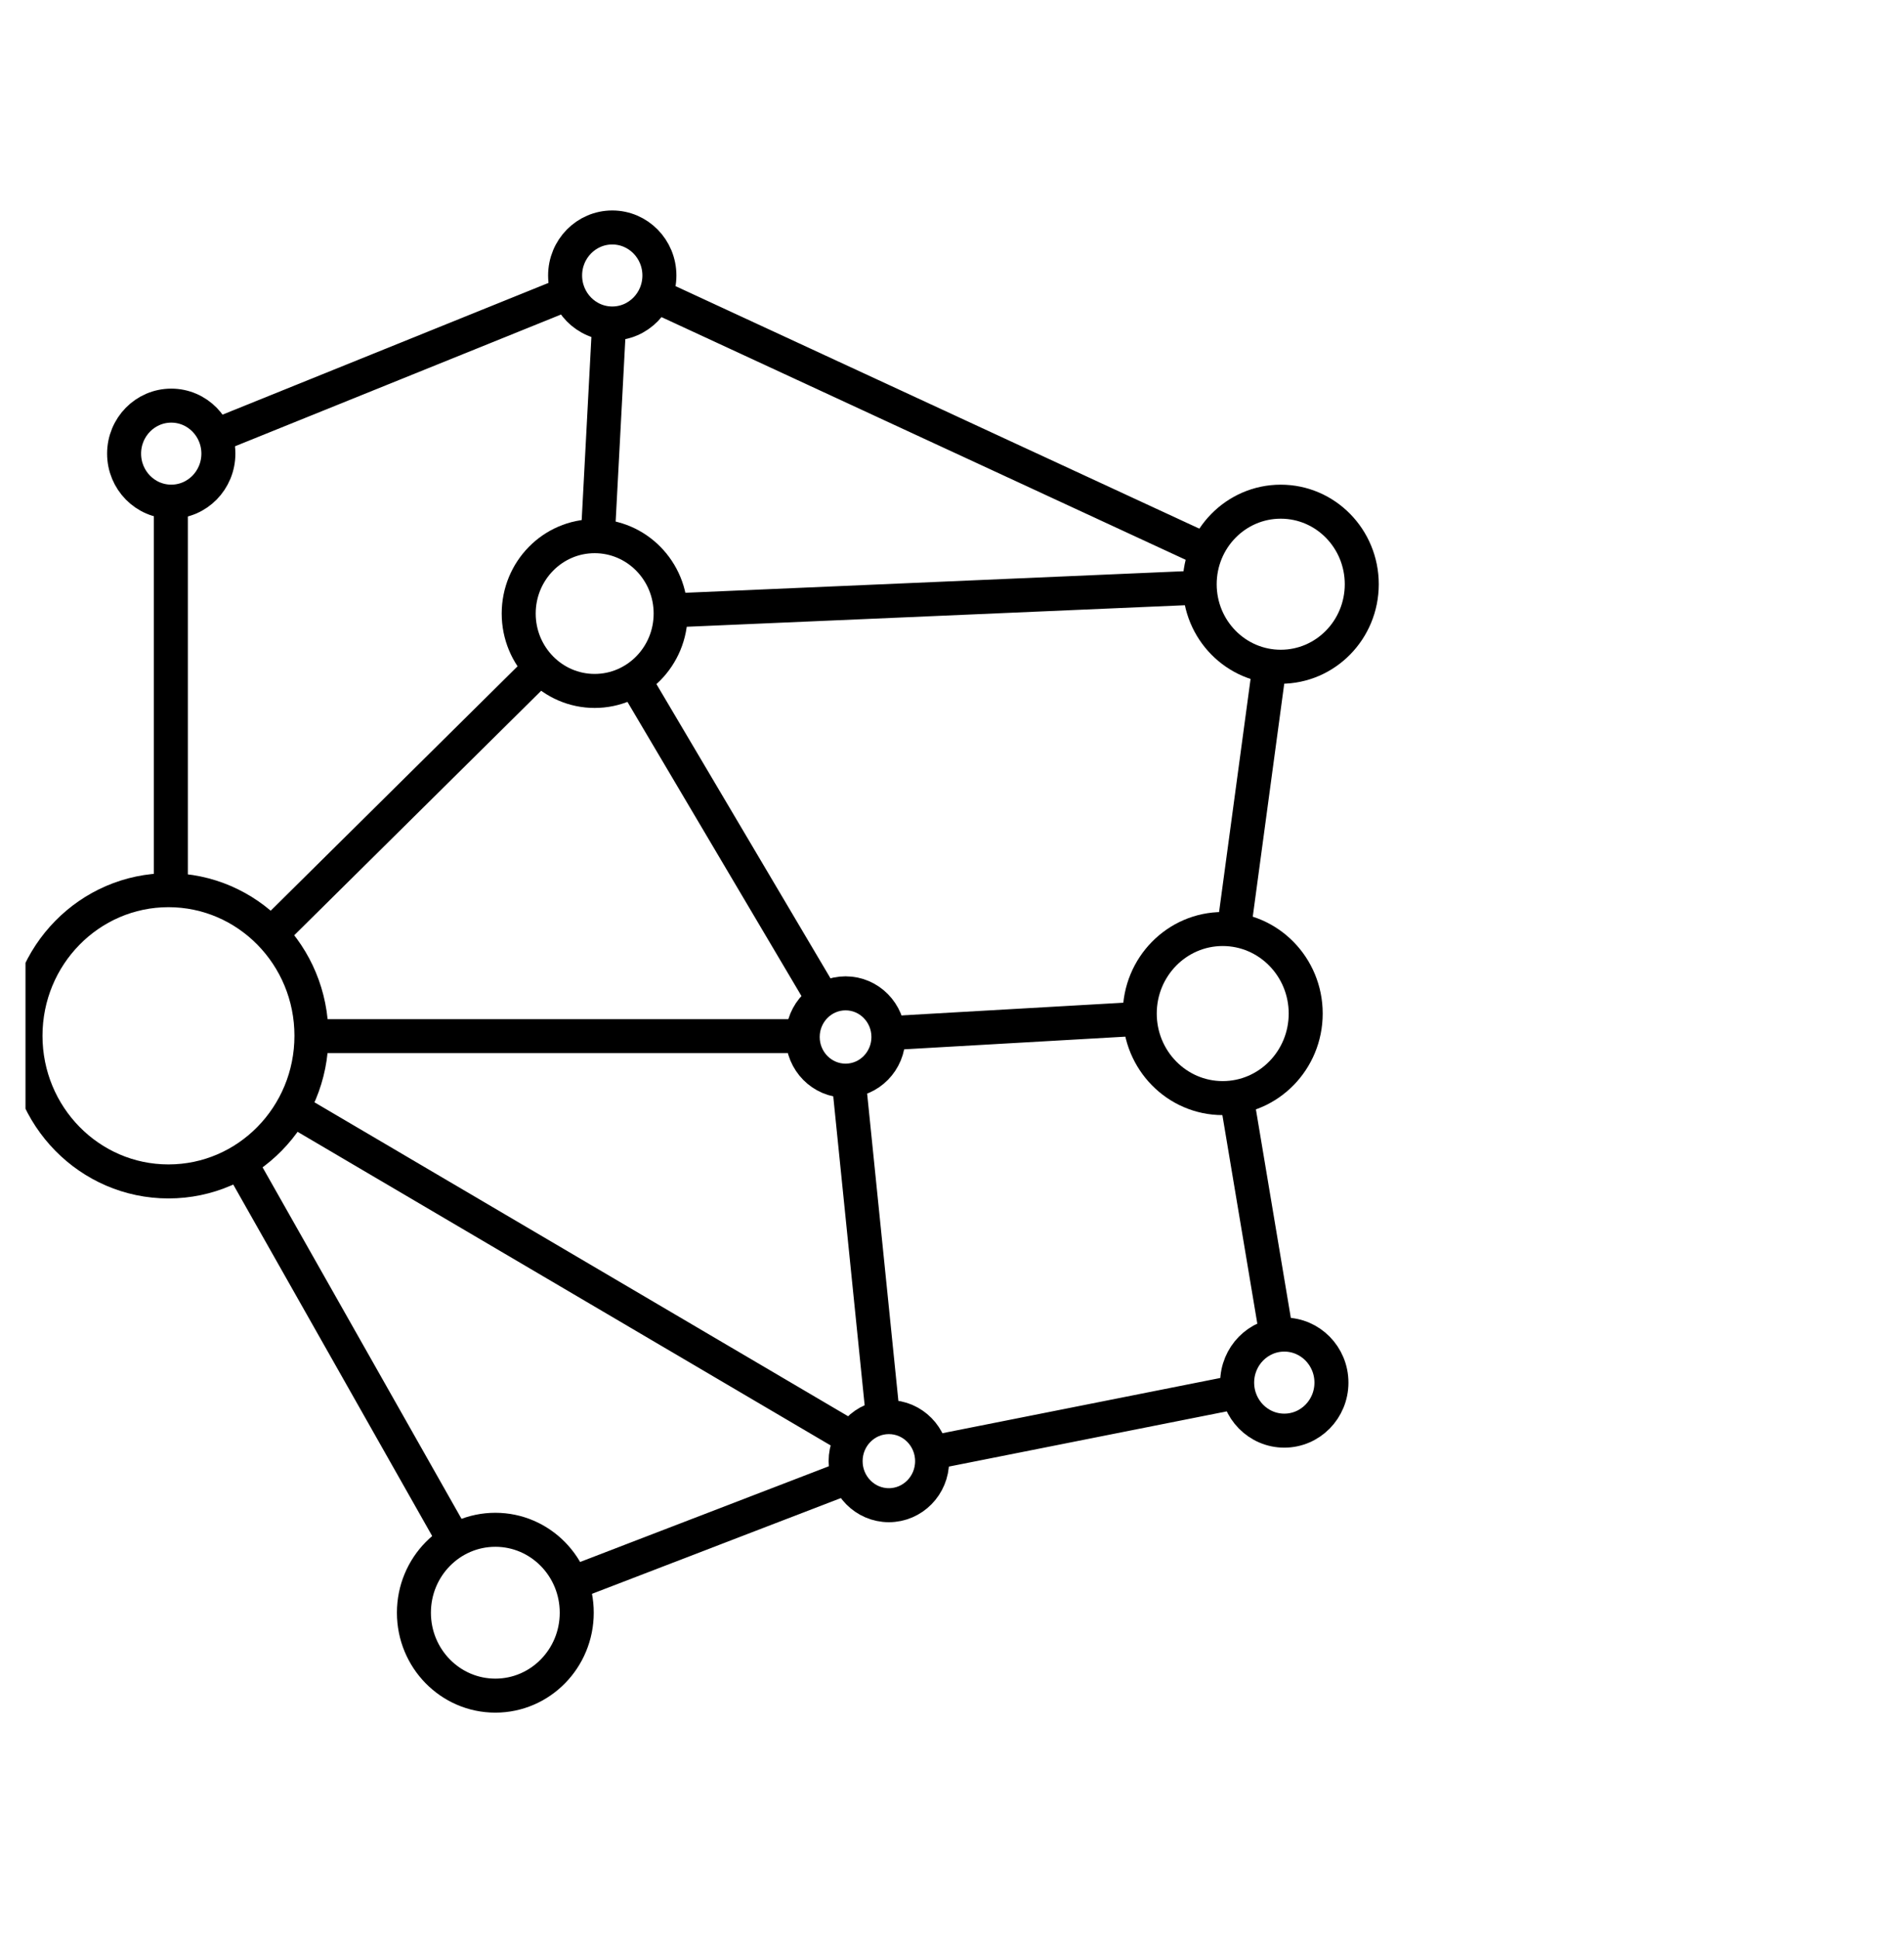 <svg width="56" height="57" viewBox="0 0 56 57" fill="none" xmlns="http://www.w3.org/2000/svg">
<g clip-path="url(#clip0_490_821)">
<path d="M5.037 14.749C5.803 14.749 6.423 14.117 6.423 13.337C6.423 12.558 5.803 11.926 5.037 11.926C4.271 11.926 3.65 12.558 3.65 13.337C3.65 14.117 4.271 14.749 5.037 14.749Z" stroke="black" stroke-linecap="round" stroke-linejoin="round"/>
<path d="M18.008 9.511C18.773 9.511 19.394 8.879 19.394 8.099C19.394 7.32 18.773 6.688 18.008 6.688C17.242 6.688 16.621 7.32 16.621 8.099C16.621 8.879 17.242 9.511 18.008 9.511Z" stroke="black" stroke-linecap="round" stroke-linejoin="round"/>
<path d="M37.669 19.603C38.985 19.603 40.052 18.517 40.052 17.177C40.052 15.836 38.985 14.75 37.669 14.75C36.352 14.75 35.285 15.836 35.285 17.177C35.285 18.517 36.352 19.603 37.669 19.603Z" stroke="black" stroke-linecap="round" stroke-linejoin="round"/>
<path d="M35.962 32.285C37.31 32.285 38.403 31.172 38.403 29.799C38.403 28.427 37.31 27.314 35.962 27.314C34.614 27.314 33.522 28.427 33.522 29.799C33.522 31.172 34.614 32.285 35.962 32.285Z" stroke="black" stroke-linecap="round" stroke-linejoin="round"/>
<path d="M37.773 42.062C38.539 42.062 39.16 41.43 39.16 40.65C39.16 39.87 38.539 39.238 37.773 39.238C37.008 39.238 36.387 39.87 36.387 40.65C36.387 41.43 37.008 42.062 37.773 42.062Z" stroke="black" stroke-linecap="round" stroke-linejoin="round"/>
<path d="M26.143 44.254C26.845 44.254 27.415 43.674 27.415 42.959C27.415 42.244 26.845 41.664 26.143 41.664C25.441 41.664 24.871 42.244 24.871 42.959C24.871 43.674 25.441 44.254 26.143 44.254Z" stroke="black" stroke-linecap="round" stroke-linejoin="round"/>
<path d="M14.569 49.853C15.891 49.853 16.963 48.762 16.963 47.415C16.963 46.068 15.891 44.977 14.569 44.977C13.246 44.977 12.174 46.068 12.174 47.415C12.174 48.762 13.246 49.853 14.569 49.853Z" stroke="black" stroke-linecap="round" stroke-linejoin="round"/>
<path d="M24.87 31.772C25.566 31.772 26.13 31.197 26.13 30.488C26.13 29.78 25.566 29.205 24.87 29.205C24.174 29.205 23.609 29.78 23.609 30.488C23.609 31.197 24.174 31.772 24.87 31.772Z" stroke="black" stroke-linecap="round" stroke-linejoin="round"/>
<path d="M17.49 20.314C18.724 20.314 19.725 19.295 19.725 18.039C19.725 16.782 18.724 15.764 17.49 15.764C16.256 15.764 15.256 16.782 15.256 18.039C15.256 19.295 16.256 20.314 17.49 20.314Z" stroke="black" stroke-linecap="round" stroke-linejoin="round"/>
<path d="M4.955 34.735C7.278 34.735 9.16 32.818 9.16 30.453C9.16 28.089 7.278 26.172 4.955 26.172C2.633 26.172 0.75 28.089 0.75 30.453C0.75 32.818 2.633 34.735 4.955 34.735Z" stroke="black" stroke-linecap="round" stroke-linejoin="round"/>
<path d="M19.589 8.834L35.092 16.009M37.292 19.917L36.33 27.034M36.444 32.692L37.521 39.12M36.135 40.975L27.793 42.632M24.676 43.53L17.183 46.412M25.925 41.232L25.009 32.225M13.149 44.919L7.237 34.477M8.864 32.762L24.734 42.095M9.506 30.463H23.256M18.81 20.255L24.023 29.064M8.188 27.255L15.544 19.975M5.025 15.04V25.902M6.572 12.719L16.449 8.729M17.905 9.709L17.607 15.332M20.059 17.933L35.161 17.28M33.167 29.974L26.453 30.358" stroke="black" stroke-linecap="round" stroke-linejoin="round"/>
</g>
<defs>
<clipPath id="clip0_490_821">
<rect width="55" height="56" fill="white" transform="translate(0.75 0.688)"/>
</clipPath>
</defs>
</svg>
